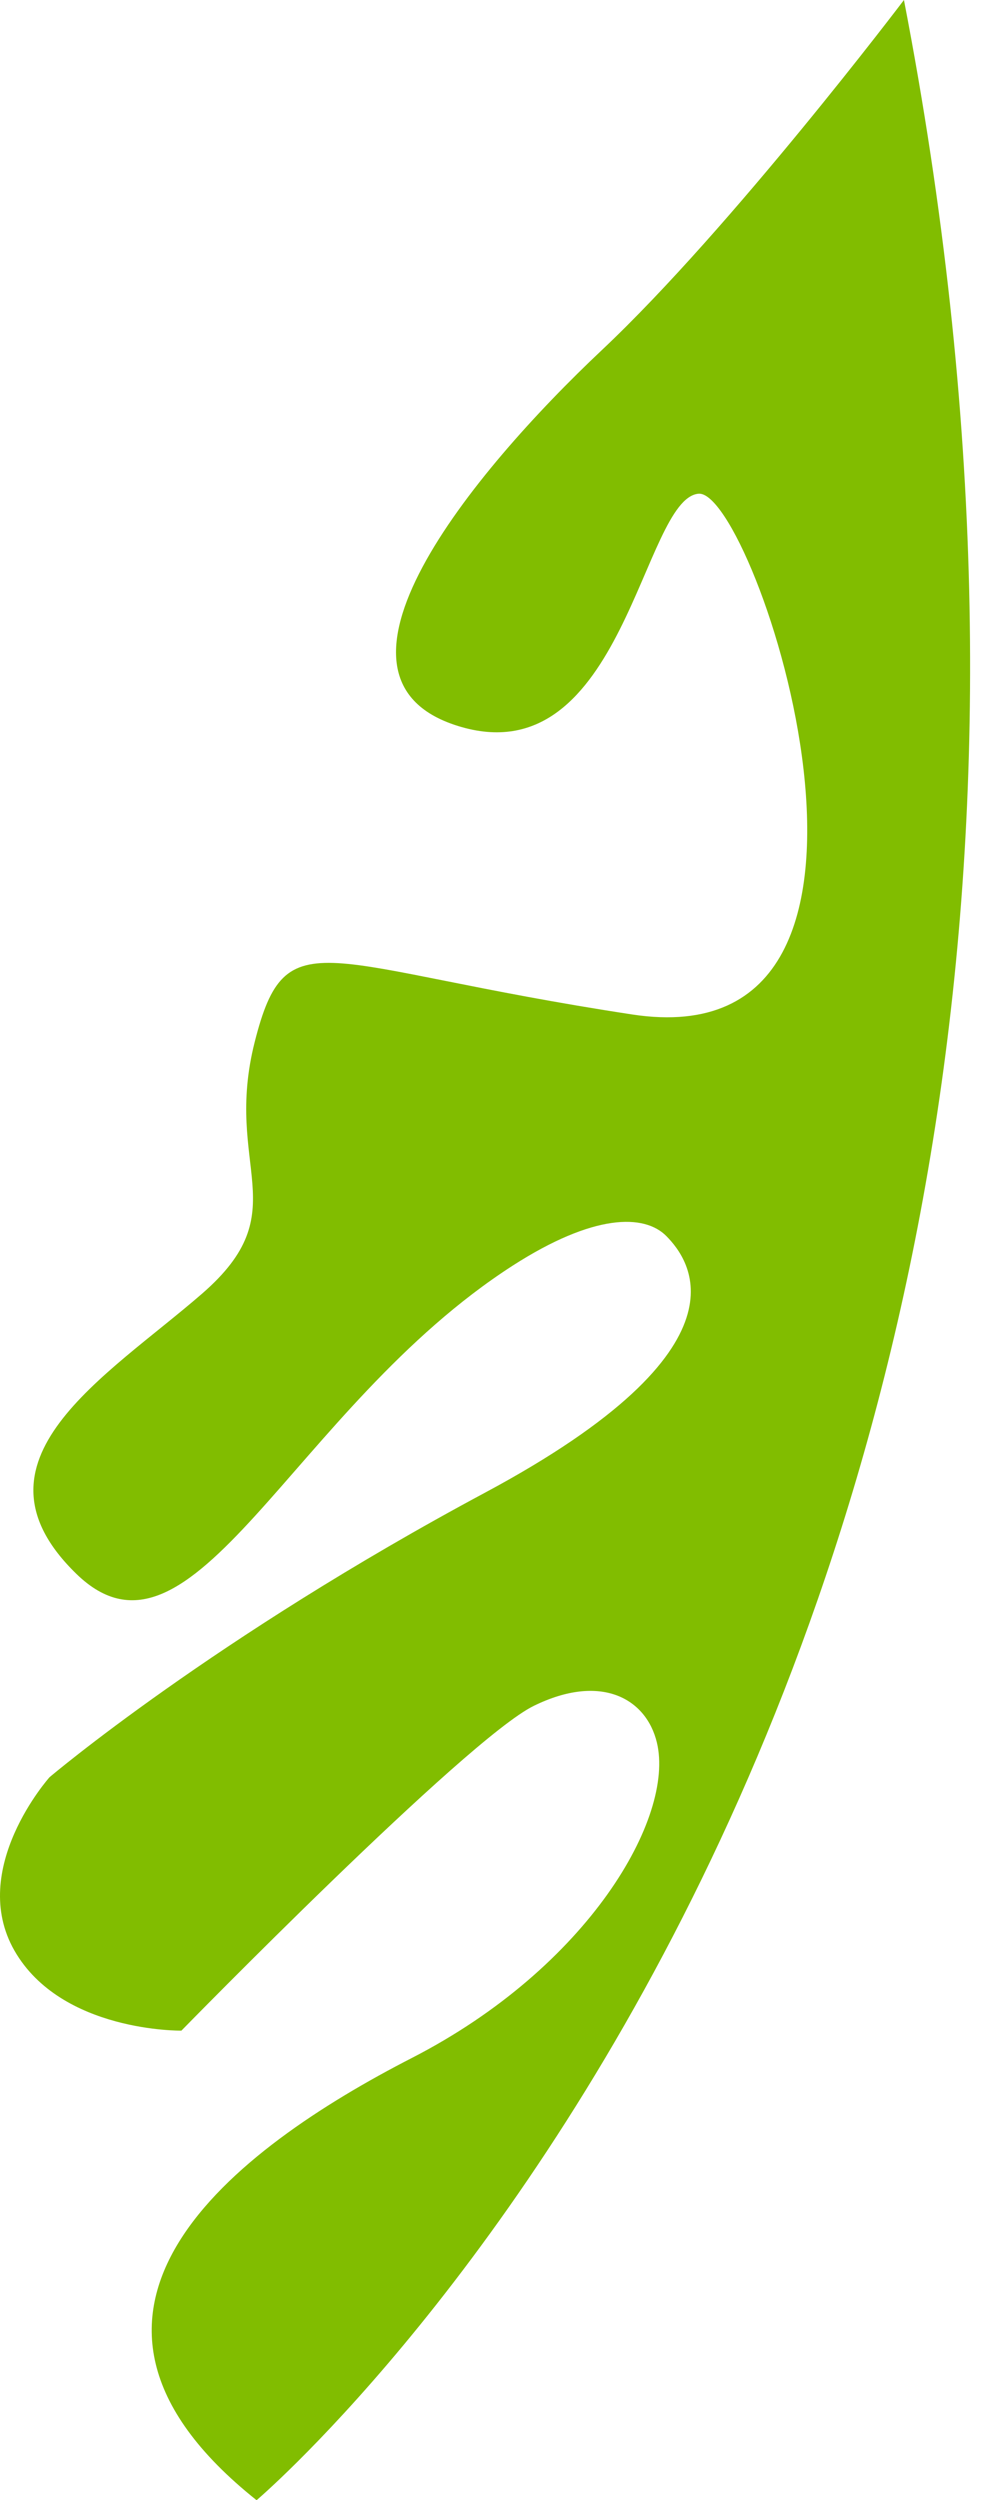 <?xml version="1.0" encoding="utf-8"?>
<svg xmlns="http://www.w3.org/2000/svg" fill="none" height="100%" overflow="visible" preserveAspectRatio="none" style="display: block;" viewBox="0 0 72 183" width="100%">
<path d="M18.798 183.007C18.798 183.007 89.939 122.727 66.21 0C66.21 0 53.588 16.675 44.089 25.62C34.59 34.565 21.968 49.836 33.809 53.219C45.65 56.603 47.061 36.517 51.161 36.139C55.262 35.762 69.21 77.746 46.308 74.258C23.407 70.771 20.99 67.057 18.657 76.266C16.325 85.475 21.817 88.605 14.801 94.694C7.785 100.783 -2.927 106.92 5.594 115.205C14.115 123.491 21.394 103.045 37.543 92.648C43.477 88.831 47.202 88.84 48.819 90.49C50.437 92.139 55.507 98.549 35.549 109.248C15.591 119.937 3.628 130.089 3.628 130.089C3.628 130.089 -2.372 136.8 1.06 142.786C4.493 148.771 13.287 148.639 13.287 148.639C13.287 148.639 34.157 127.289 39.095 124.867C44.032 122.444 47.343 124.339 48.114 127.553C49.431 133.03 43.129 143.983 30.169 150.638C17.209 157.292 1.399 169.16 18.789 183.007H18.798Z" fill="#81BD00" id="Vector"/>
</svg>